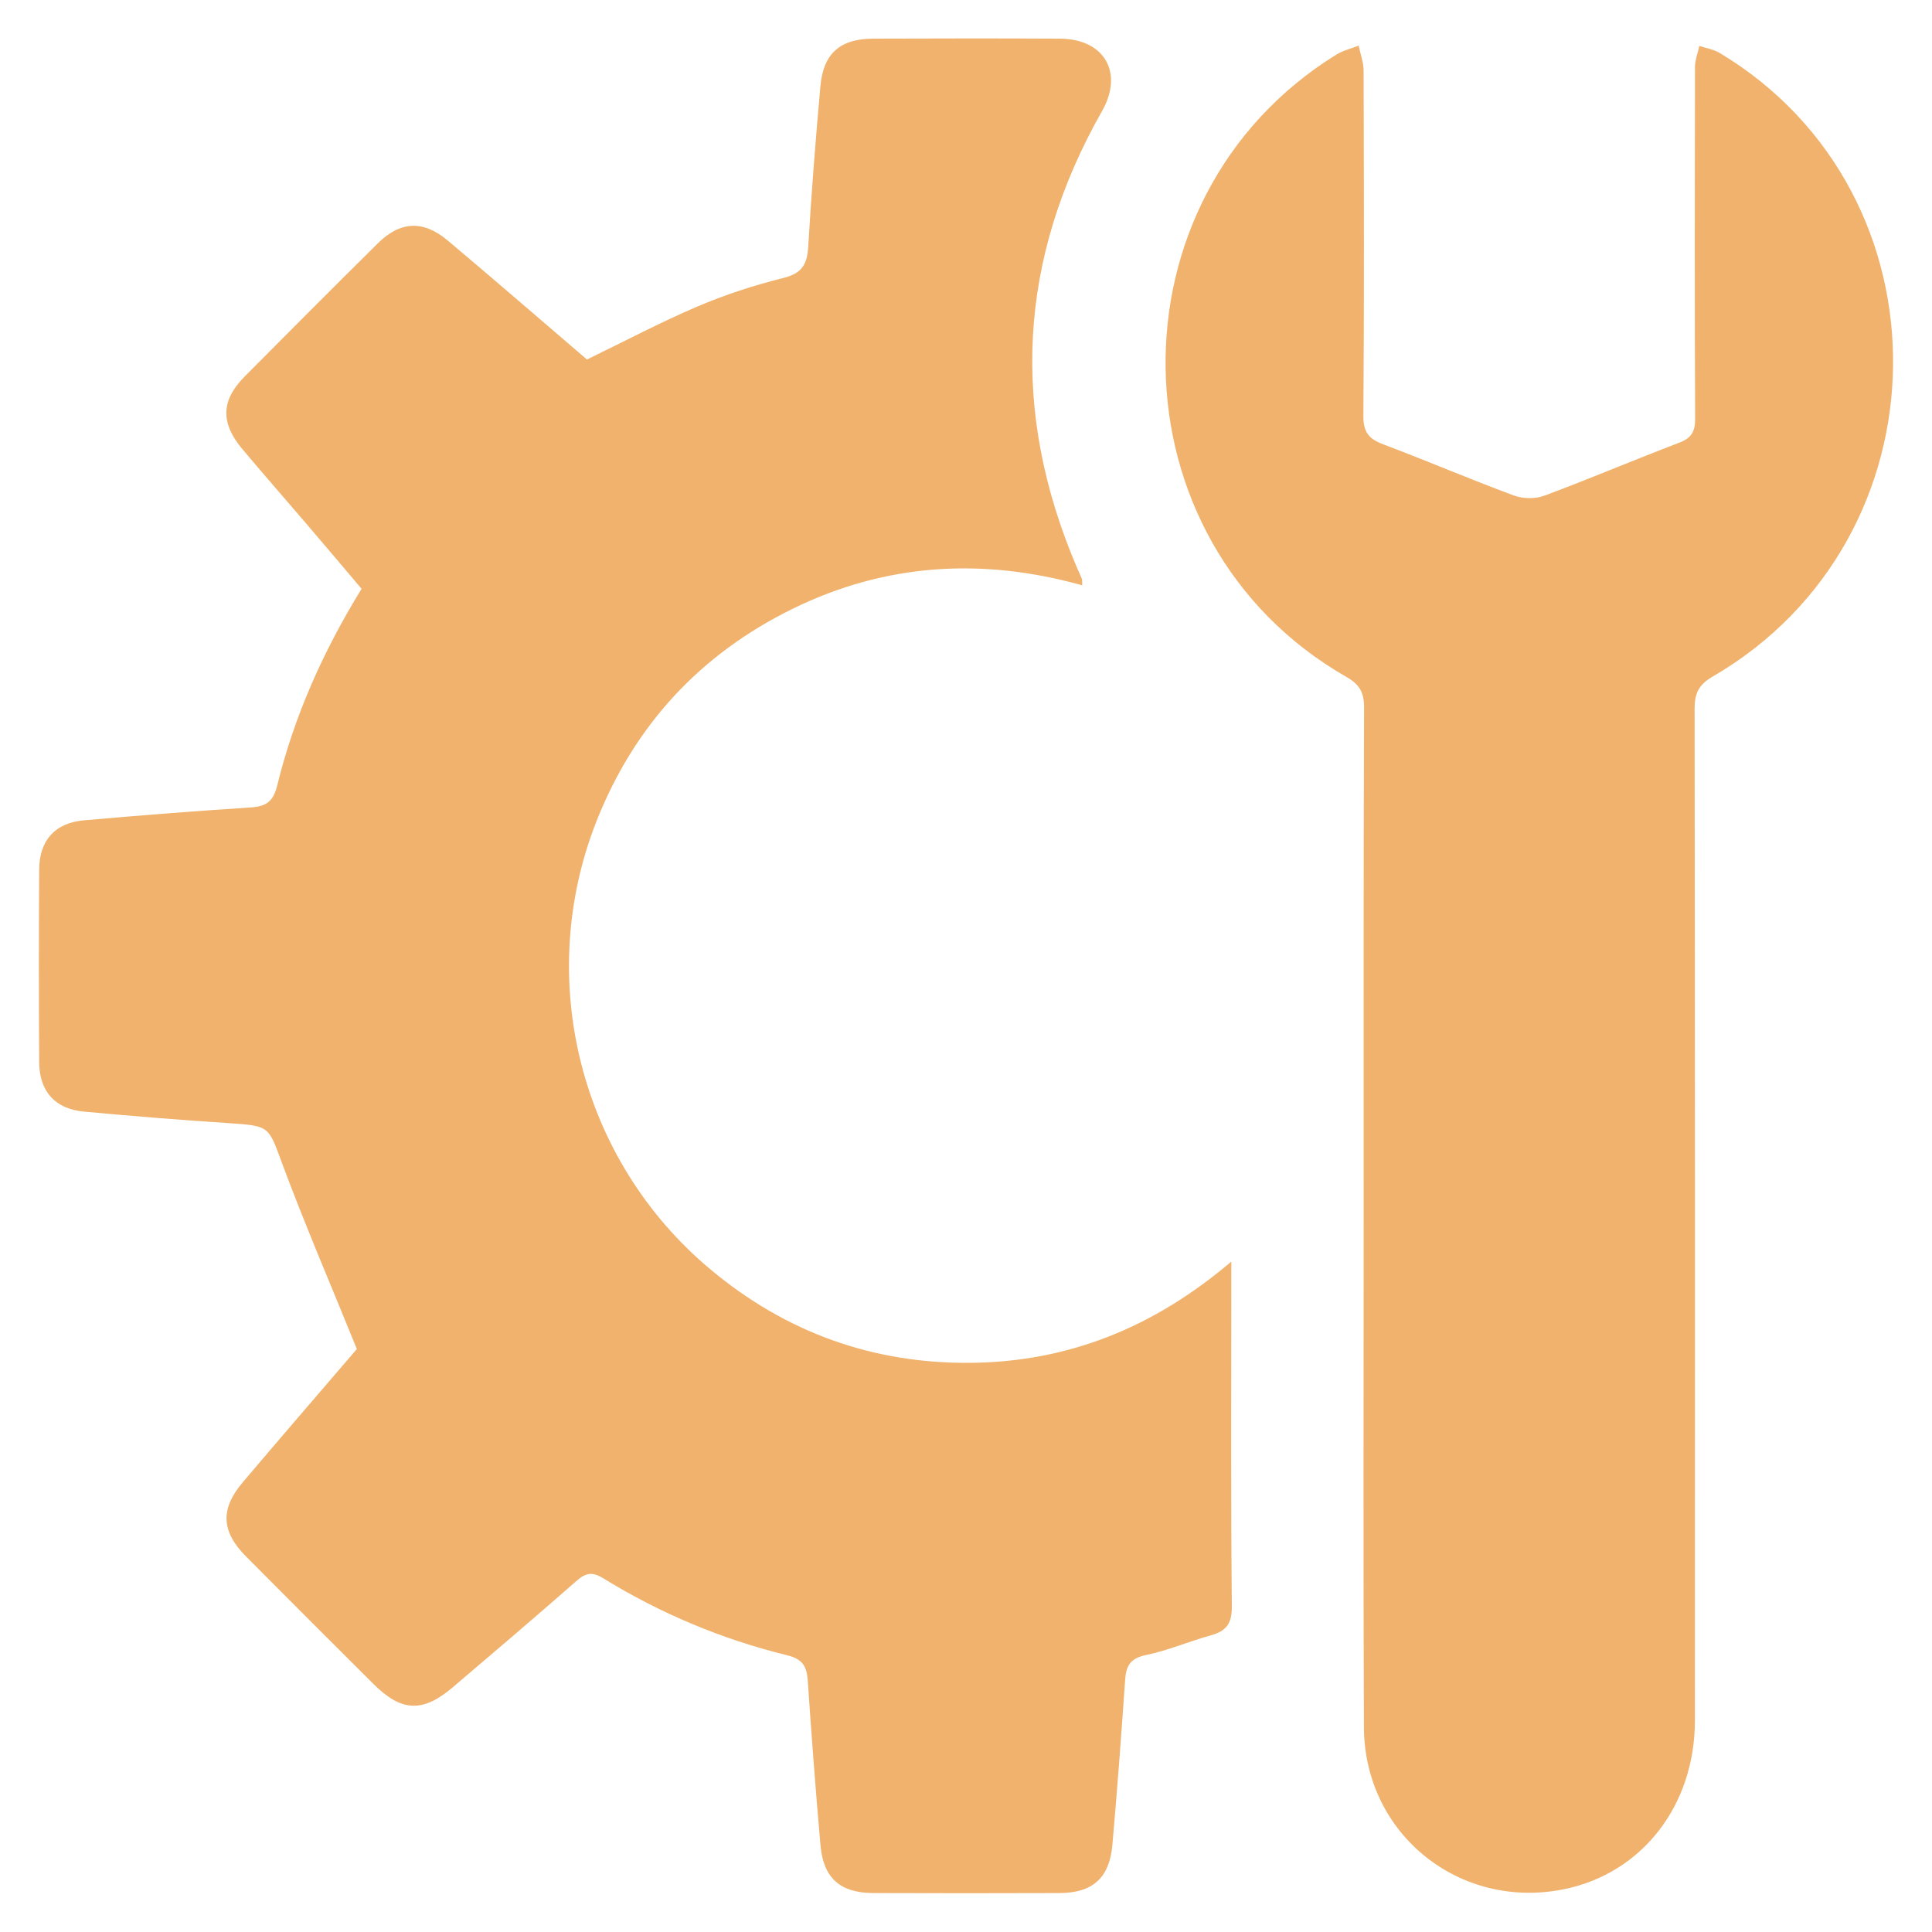 <?xml version="1.0" encoding="UTF-8"?>
<svg id="Layer_1" data-name="Layer 1" xmlns="http://www.w3.org/2000/svg" viewBox="0 0 250 250">
  <defs>
    <style>
      .cls-1 {
        fill: #f0b26c;
        stroke-width: 0px;
      }
    </style>
  </defs>
  <path class="cls-1" d="M46.18,174.57c-3.36-8.29-6.7-16.04-9.64-23.94-1.83-4.91-1.56-4.94-7.01-5.3-6.23-.41-12.46-.91-18.68-1.49-3.74-.35-5.76-2.62-5.78-6.41-.05-8.3-.05-16.6,0-24.9.02-3.78,2.04-6.05,5.79-6.38,7.2-.64,14.4-1.2,21.62-1.67,1.97-.13,2.88-.77,3.39-2.83,2.2-8.98,5.93-17.35,10.92-25.46-2.33-2.75-4.67-5.52-7.03-8.28-2.78-3.26-5.61-6.48-8.37-9.76-2.88-3.42-2.81-6.33.28-9.44,5.72-5.77,11.46-11.52,17.23-17.23,2.9-2.87,5.87-3.02,9.03-.36,6.08,5.11,12.08,10.31,18.02,15.4,4.83-2.34,9.47-4.79,14.28-6.85,3.59-1.53,7.35-2.76,11.14-3.7,2.37-.59,3.07-1.72,3.21-3.99.41-6.95.96-13.89,1.58-20.82.38-4.26,2.56-6.15,6.87-6.16,8.03-.03,16.07-.04,24.1,0,5.8.03,8.29,4.41,5.48,9.36-10.87,19.14-11.91,38.84-3.26,59.07.21.49.44.97.64,1.47.06.15.03.34.05.84-12.9-3.61-25.46-2.86-37.48,3.04-11.95,5.87-20.45,15.05-25.36,27.45-8.09,20.47-2.13,43.94,14.73,58.03,9.76,8.16,21.04,12.23,33.76,12.09,12.59-.14,23.63-4.58,33.64-13.1v3.11c0,13.84-.07,27.67.07,41.51.02,2.23-.72,3.18-2.71,3.74-2.83.78-5.57,1.97-8.43,2.56-2.02.42-2.55,1.41-2.67,3.23-.49,7.12-1.02,14.24-1.65,21.35-.38,4.27-2.56,6.19-6.83,6.21-8.03.03-16.07.03-24.1,0-4.29-.02-6.46-1.92-6.84-6.19-.63-7.11-1.16-14.23-1.65-21.35-.13-1.81-.67-2.74-2.66-3.23-8.45-2.07-16.41-5.41-23.83-9.98-1.42-.87-2.26-.67-3.43.36-5.3,4.65-10.67,9.22-16.04,13.79-3.86,3.28-6.62,3.15-10.23-.45-5.5-5.48-11-10.97-16.47-16.48-3.24-3.26-3.39-6.14-.44-9.63,5.07-5.98,10.2-11.92,14.77-17.25Z"/>
  <path class="cls-1" d="M176.46,157.66c0-22.04-.03-44.09.05-66.13,0-1.96-.6-2.97-2.29-3.94-30.63-17.52-31.32-61.99-1.27-80.54.86-.53,1.91-.77,2.86-1.15.22,1.08.63,2.15.64,3.23.04,14.9.08,29.81-.03,44.71-.01,2.07.7,2.95,2.53,3.64,5.67,2.14,11.24,4.52,16.92,6.63,1.18.44,2.79.47,3.97.03,5.84-2.17,11.59-4.62,17.41-6.84,1.58-.6,2.11-1.4,2.1-3.11-.07-15.17-.05-30.34-.02-45.52,0-.91.37-1.82.57-2.73.88.3,1.86.45,2.64.92,30.29,18.2,29.8,62.83-.91,80.68-1.82,1.06-2.35,2.16-2.35,4.17.06,43.64.05,87.29.04,130.93,0,10.98-6.83,19.74-16.88,21.81-13.52,2.79-25.89-7.1-25.95-20.94-.09-21.96-.03-43.91-.03-65.87Z"/>
</svg>